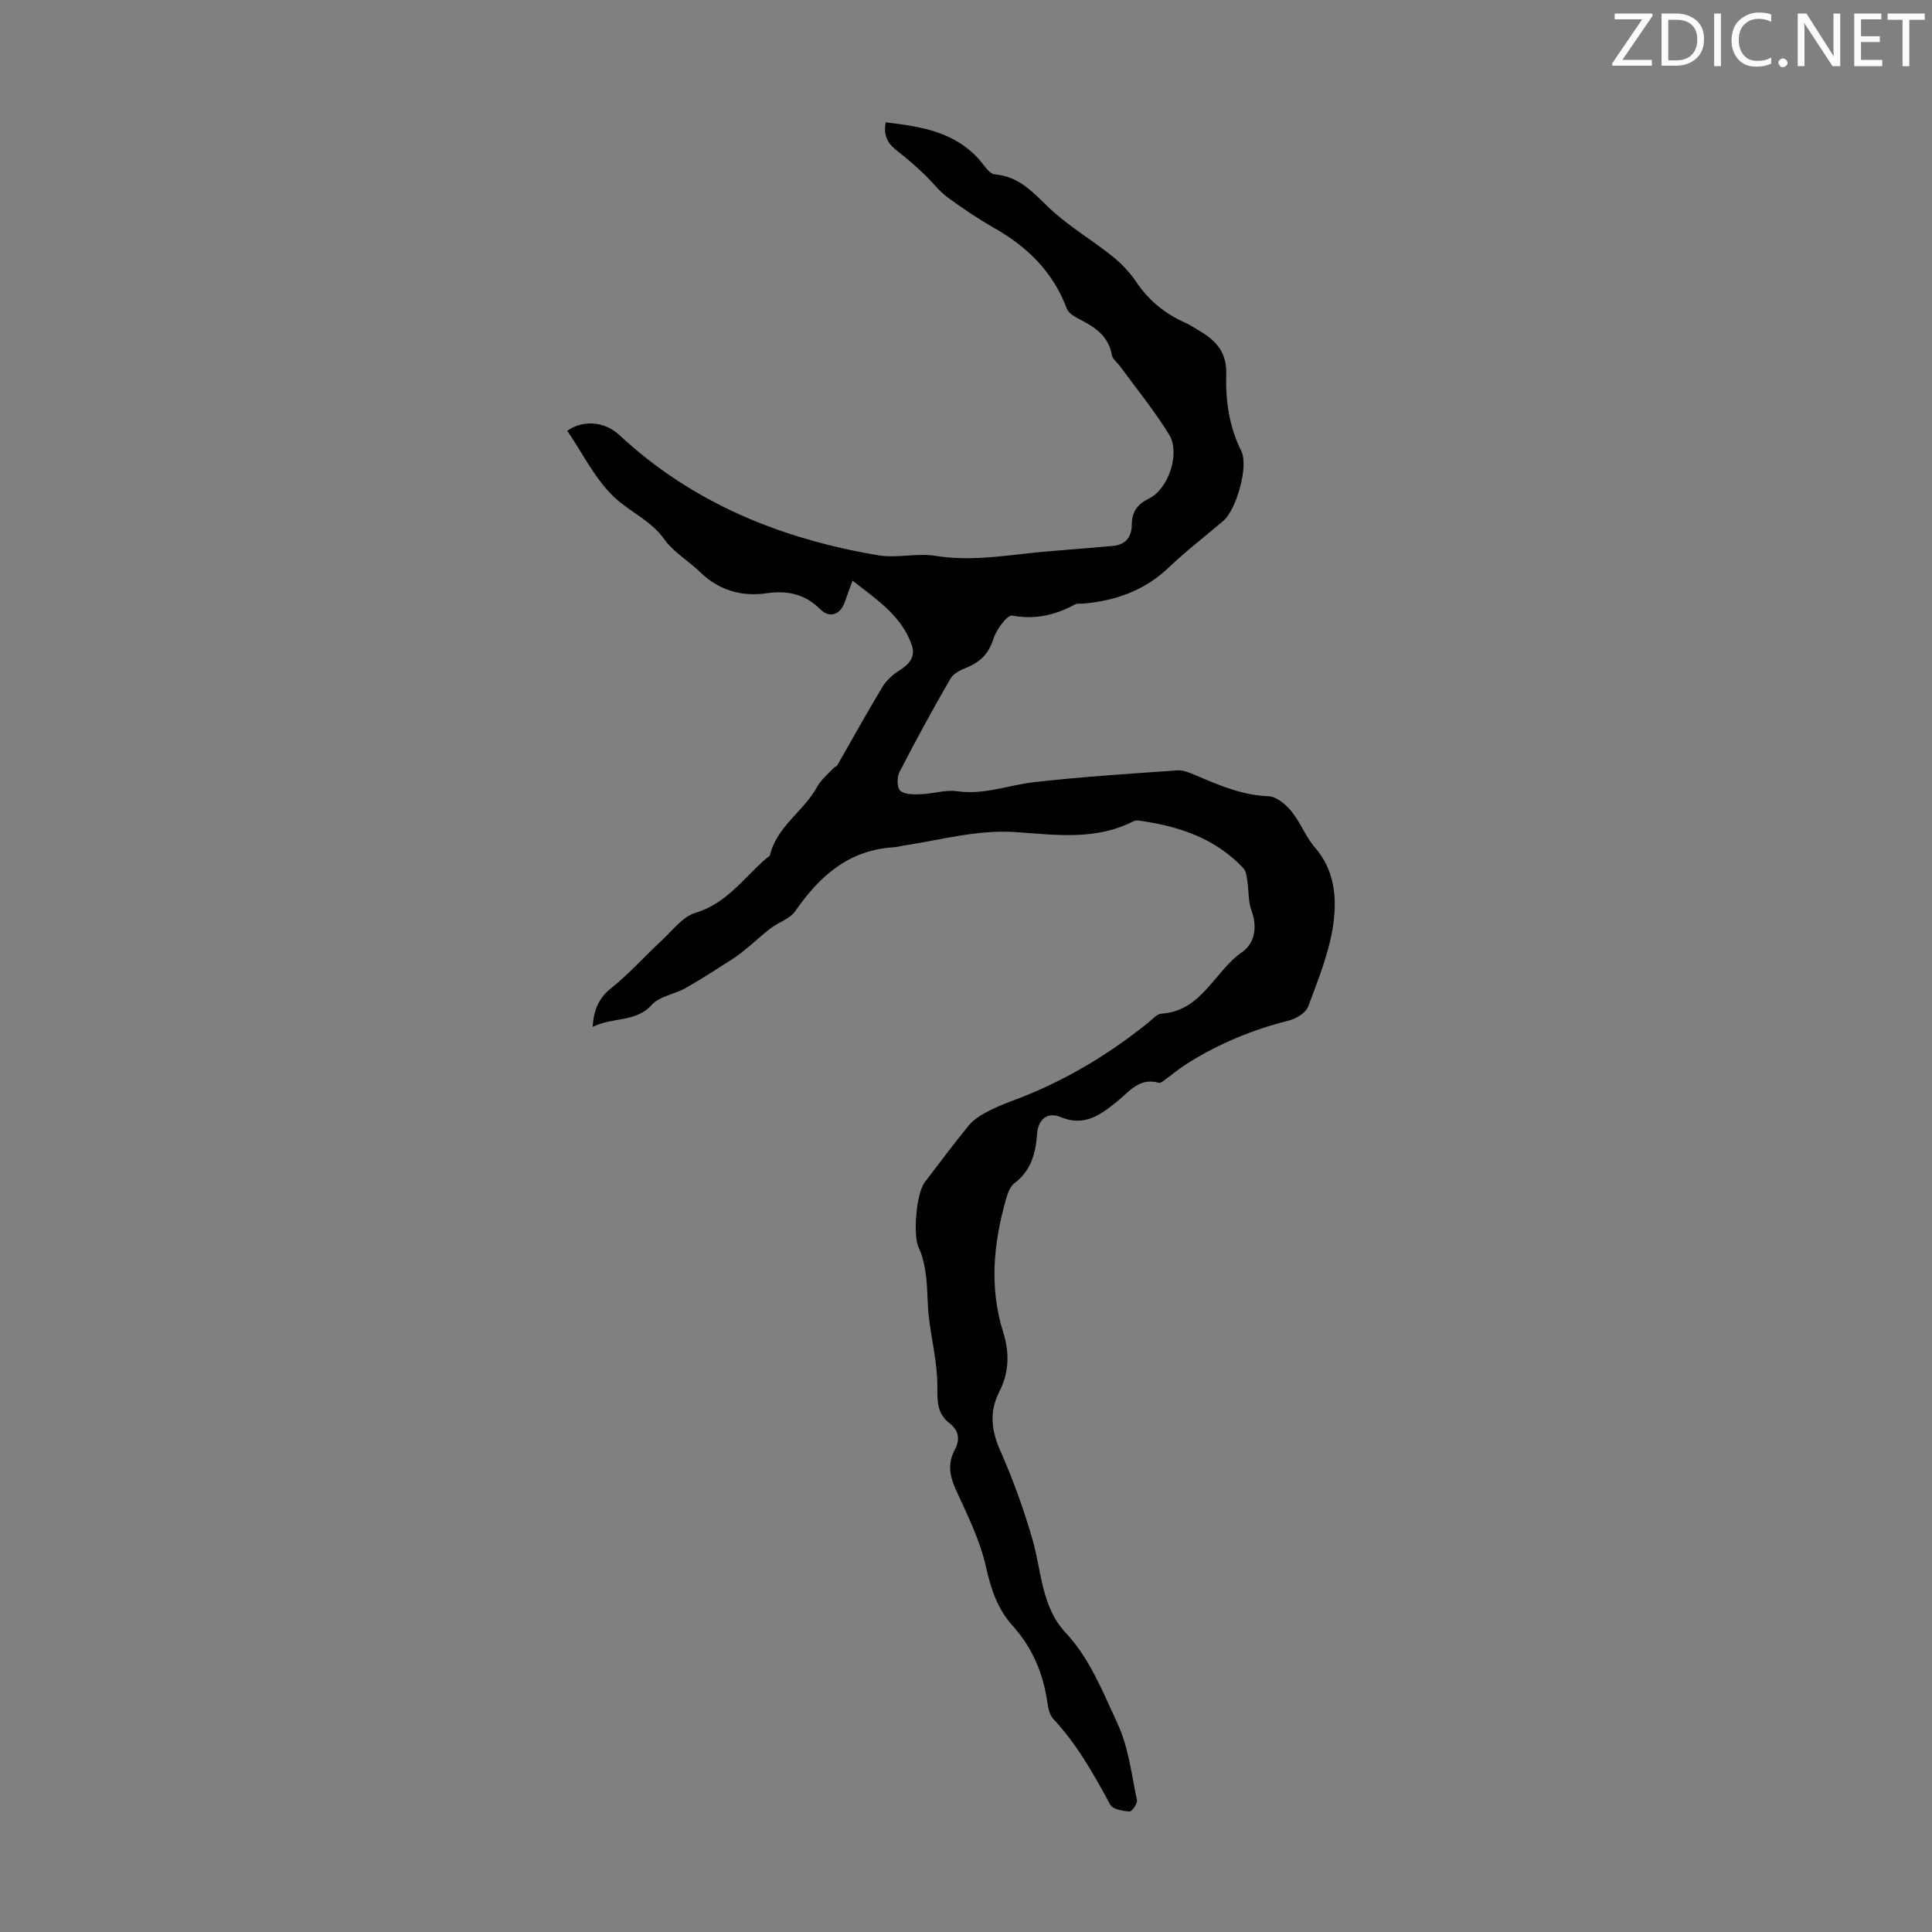 <svg enable-background="new 0 0 400 400" viewBox="0 0 400 400" xmlns="http://www.w3.org/2000/svg"><rect x="0" y="0" width="400" height="400" fill="#808080" stroke="none"/><g fill="#fafbfa"><path d="m342.2 3.2-6.3 9.2h6.1v1.2h-8.2v-.5l6.2-9.1h-5.7v-1.2h7.8v.4z"/><path d="m344 13.7v-10.9h3.1c1.6 0 3 .5 4.1 1.4 1.1 1 1.6 2.2 1.6 3.9s-.5 3-1.6 4-2.5 1.5-4.2 1.5h-3zm1.4-9.6v8.4h1.6c1.4 0 2.5-.4 3.2-1.1.8-.8 1.2-1.8 1.2-3.2s-.4-2.4-1.2-3.1-1.8-1-3.1-1z"/><path d="m356.3 2.8v10.9h-1.4v-10.9z"/><path d="m366.6 13.2c-.8.4-1.8.6-3 .6-1.6 0-2.8-.5-3.7-1.5s-1.4-2.3-1.4-3.9c0-1.7.5-3.2 1.6-4.2s2.4-1.6 4-1.6c1 0 1.9.1 2.6.4v1.5c-.8-.4-1.6-.6-2.6-.6-1.2 0-2.2.4-3 1.2s-1.1 1.9-1.1 3.3c0 1.3.4 2.3 1.1 3.1s1.6 1.1 2.8 1.1c1.1 0 2-.2 2.8-.7v1.3z"/><path d="m368.2 13c0-.3.1-.5.3-.6.2-.2.4-.3.6-.3.3 0 .5.1.7.3s.3.4.3.6-.1.5-.3.6c-.2.2-.4.3-.7.3s-.5-.1-.6-.3c-.2-.2-.3-.4-.3-.6z"/><path d="m381.1 13.7h-1.7l-5.5-8.4c-.2-.2-.3-.5-.4-.7 0 .2.1.8.1 1.5v7.6h-1.4v-10.9h1.8l5.3 8.3c.3.4.4.6.4.8 0-.3-.1-.8-.1-1.6v-7.5h1.4v10.9z"/><path d="m389.7 13.7h-5.8v-10.9h5.6v1.2h-4.2v3.5h3.9v1.2h-3.9v3.7h4.4z"/><path d="m398.4 4.1h-3.1v9.6h-1.4v-9.6h-3.1v-1.3h7.7v1.3z"/></g><path d="m122.69 212.62c.27-3.75 1.36-6.05 3.89-8.07 3.74-2.99 6.95-6.62 10.48-9.89 2.21-2.05 4.3-4.89 6.95-5.68 6.5-1.94 9.99-7.28 14.67-11.28.25-.22.67-.4.74-.66 1.42-5.97 7.01-9.07 9.76-14.14.8-1.48 2.24-2.61 3.4-3.89.22-.24.64-.34.79-.6 3.11-5.4 6.11-10.87 9.34-16.21.83-1.37 2.19-2.56 3.56-3.43 2.02-1.29 3.33-2.83 2.5-5.22-2.1-6.02-7.09-9.3-12.27-13.33-.7 1.95-1.16 3.16-1.58 4.38-.9 2.66-3.13 3.48-5.07 1.56-3.15-3.13-6.74-3.96-11.03-3.34-5.23.75-9.94-.55-13.86-4.37-2.4-2.34-5.51-4.11-7.41-6.78-2.73-3.83-6.89-5.57-10.08-8.46-4.17-3.77-6.77-9.28-10.03-14.03 3.33-2.32 7.77-1.92 10.77.87 15.18 14.14 33.52 21.53 53.63 24.92 3.85.65 7.99-.51 11.85.11 8.25 1.34 16.26-.43 24.36-1.02 4.11-.3 8.22-.68 12.33-1.03 2.74-.24 3.93-1.9 3.95-4.49.02-2.62 1.19-4.16 3.6-5.35 4-1.97 6.48-9.38 4.14-13.19-3.03-4.93-6.73-9.44-10.15-14.13-.58-.8-1.58-1.51-1.73-2.38-.7-4.06-3.67-5.85-6.92-7.52-.94-.48-2.09-1.22-2.42-2.11-2.8-7.49-8.04-12.67-14.86-16.57-3.39-1.94-6.67-4.11-9.81-6.44-1.83-1.36-3.23-3.28-4.91-4.86-1.69-1.58-3.41-3.14-5.25-4.53-1.92-1.45-3.24-3.06-2.64-6.13 7.03.84 13.87 1.83 19.07 7.38 1.14 1.21 2.26 3.28 3.52 3.39 5.21.44 8.06 3.95 11.49 7.17 3.89 3.64 8.6 6.39 12.79 9.74 1.88 1.5 3.63 3.33 4.97 5.32 2.59 3.85 5.93 6.61 10.13 8.47 1.12.49 2.14 1.2 3.2 1.83 3.35 1.99 5.46 4.46 5.33 8.82-.17 5.47.59 10.87 3.12 15.94 1.56 3.12-1.04 12.17-3.72 14.45-3.75 3.19-7.68 6.2-11.23 9.59-5.03 4.81-11.05 6.97-17.81 7.54-.56.05-1.21-.08-1.66.16-4.09 2.22-8.23 3.2-13.01 2.32-1.02-.19-3.29 2.9-3.9 4.83-.99 3.12-2.8 4.87-5.7 6-1.19.46-2.61 1.21-3.2 2.24-3.67 6.38-7.21 12.83-10.57 19.37-.53 1.04-.48 3.28.21 3.84.98.8 2.81.76 4.27.7 2.52-.09 5.11-.96 7.54-.61 5.53.8 10.58-1.28 15.87-1.88 9.86-1.12 19.77-1.75 29.67-2.44 1.25-.09 2.62.51 3.84 1.03 4.83 2.06 9.58 4.12 15.02 4.32 1.64.06 3.56 1.66 4.72 3.08 1.9 2.32 2.97 5.32 4.93 7.57 4.07 4.68 4.52 10.39 3.78 15.77-.81 5.85-3.12 11.53-5.2 17.12-.49 1.33-2.55 2.54-4.1 2.93-7.55 1.9-14.62 4.84-21.17 9.01-1.4.89-2.67 1.97-4.02 2.93-.52.37-1.22 1.06-1.63.93-4.04-1.2-6.2 1.9-8.68 3.89-3.53 2.83-6.78 5.25-11.77 3.16-2.51-1.05-4.54.41-4.76 3.5-.29 3.98-1.21 7.63-4.71 10.24-.94.7-1.42 2.22-1.77 3.45-2.57 9.09-3.43 18.24-.53 27.43 1.34 4.25 1.2 8.4-.85 12.37-2.09 4.05-1.57 8.02.17 11.96 2.69 6.09 4.93 12.24 6.78 18.71 1.82 6.35 1.8 13.76 6.8 19.11 5.03 5.38 7.6 12.06 10.67 18.63 2.46 5.27 2.95 10.68 4.12 16.07.15.68-1.05 2.37-1.53 2.34-1.39-.09-3.47-.44-3.99-1.38-3.41-6.3-6.87-12.51-11.82-17.8-.82-.88-1.08-2.44-1.27-3.74-.88-5.9-3.15-11.12-7.16-15.57-3.15-3.49-4.48-7.62-5.52-12.25-1.23-5.47-3.83-10.68-6.19-15.84-1.31-2.86-1.76-5.44-.26-8.26 1.14-2.13.91-4.02-1.1-5.57-2.62-2.02-2.49-4.67-2.49-7.75-.01-4.74-1.21-9.46-1.76-14.21-.33-2.85-.24-5.75-.6-8.6-.26-1.99-.68-4.07-1.54-5.85-1.11-2.29-.57-10.99 1.31-13.48 2.97-3.93 5.94-7.86 9.04-11.68.87-1.08 2.12-1.93 3.35-2.61 1.76-.96 3.62-1.78 5.5-2.47 10.39-3.8 19.76-9.34 28.36-16.26.87-.7 1.79-1.8 2.74-1.86 8.4-.56 10.94-8.78 16.72-12.77 2.53-1.75 3.21-5.13 1.92-8.57-.71-1.88-.54-4.08-.86-6.12-.14-.92-.25-2.04-.82-2.65-5.78-6.19-13.3-8.69-21.42-9.84-.43-.06-.95-.09-1.32.1-7.81 4.03-16.18 2.83-24.35 2.26-7.99-.55-15.51 1.62-23.22 2.78-.66.1-1.32.31-1.98.35-9.35.53-15.44 5.93-20.49 13.23-1.09 1.58-3.4 2.27-5.04 3.51-1.62 1.22-3.1 2.63-4.67 3.92-1 .82-2 1.66-3.09 2.36-3.27 2.09-6.53 4.22-9.9 6.14-2.27 1.28-5.34 1.66-6.97 3.44-3.38 3.75-8.07 2.48-12.29 4.61z" fill="#000001"/></svg>